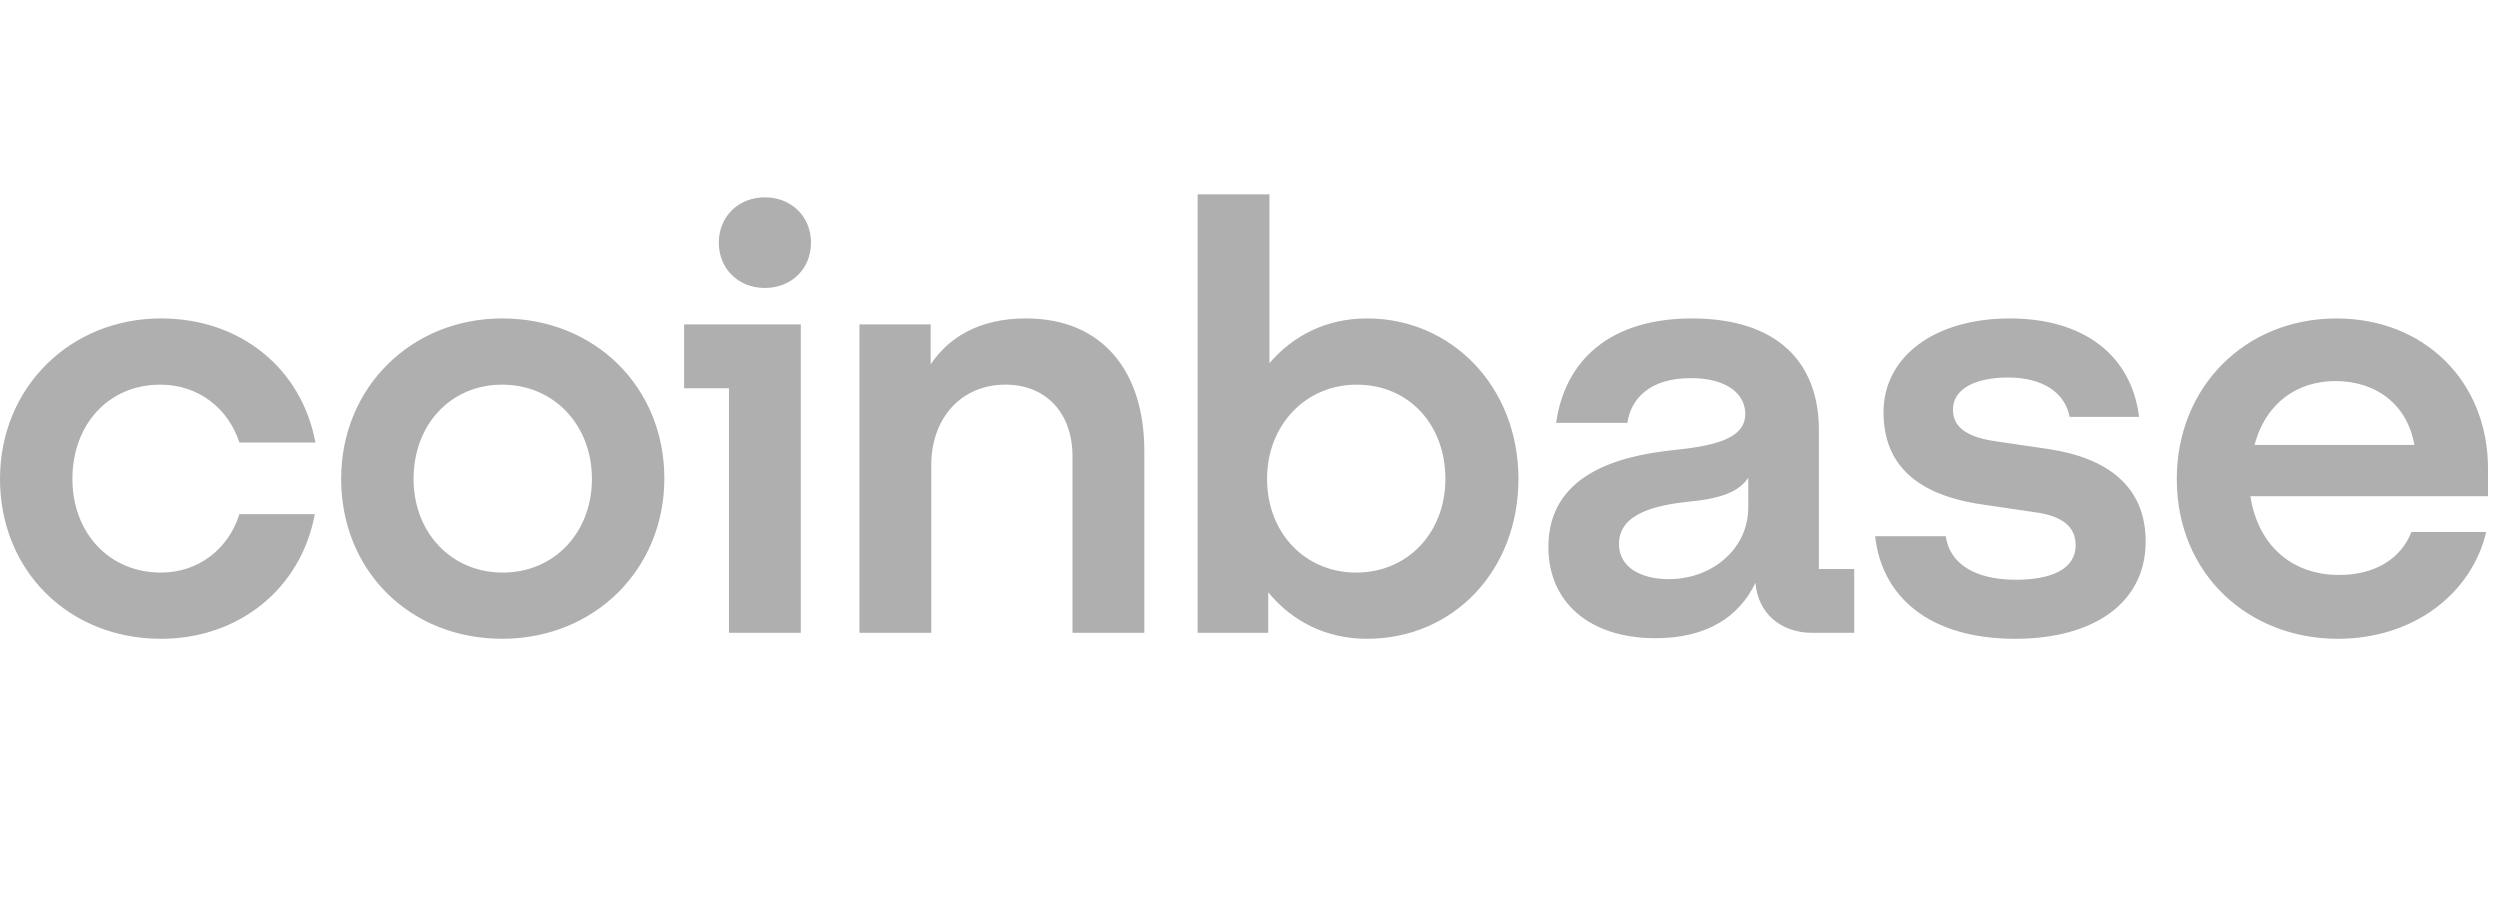 <svg width="135" height="49" viewBox="0 0 135 49" fill="none" xmlns="http://www.w3.org/2000/svg">
<path d="M27.116 17.195C22.235 17.195 18.422 20.9 18.422 25.86C18.422 30.82 22.139 34.494 27.116 34.494C32.093 34.494 35.875 30.757 35.875 25.829C35.875 20.932 32.158 17.195 27.116 17.195ZM27.149 30.919C24.369 30.919 22.333 28.76 22.333 25.861C22.333 22.93 24.337 20.772 27.116 20.772C29.928 20.772 31.964 22.963 31.964 25.861C31.964 28.76 29.928 30.919 27.149 30.919ZM36.941 20.965H39.365V34.173H43.243V17.517H36.941V20.965ZM8.661 20.771C10.698 20.771 12.314 22.027 12.928 23.895H17.033C16.289 19.901 12.992 17.195 8.694 17.195C3.814 17.195 0 20.9 0 25.861C0 30.823 3.717 34.495 8.694 34.495C12.896 34.495 16.257 31.789 17.001 27.762H12.928C12.346 29.63 10.73 30.919 8.693 30.919C5.881 30.919 3.91 28.76 3.91 25.861C3.911 22.93 5.85 20.771 8.661 20.771ZM110.63 24.25L107.786 23.832C106.429 23.639 105.459 23.188 105.459 22.125C105.459 20.965 106.72 20.386 108.432 20.386C110.307 20.386 111.503 21.191 111.762 22.511H115.511C115.09 19.161 112.504 17.196 108.53 17.196C104.425 17.196 101.71 19.291 101.71 22.254C101.71 25.088 103.488 26.732 107.075 27.247L109.919 27.665C111.309 27.858 112.085 28.407 112.085 29.437C112.085 30.758 110.728 31.306 108.853 31.306C106.558 31.306 105.265 30.372 105.071 28.954H101.257C101.614 32.208 104.166 34.495 108.82 34.495C113.055 34.495 115.866 32.562 115.866 29.243C115.866 26.28 113.83 24.733 110.63 24.25ZM41.304 10.656C39.882 10.656 38.816 11.686 38.816 13.104C38.816 14.521 39.881 15.551 41.304 15.551C42.726 15.551 43.794 14.521 43.794 13.104C43.794 11.686 42.726 10.656 41.304 10.656ZM98.22 23.22C98.22 19.612 96.022 17.196 91.368 17.196C86.973 17.196 84.516 19.42 84.031 22.834H87.877C88.071 21.514 89.106 20.419 91.303 20.419C93.276 20.419 94.245 21.288 94.245 22.352C94.245 23.737 92.467 24.091 90.269 24.316C87.296 24.638 83.612 25.669 83.612 29.535C83.612 32.531 85.842 34.463 89.397 34.463C92.177 34.463 93.922 33.303 94.795 31.467C94.924 33.109 96.153 34.173 97.866 34.173H100.128V30.726H98.221V23.22H98.22ZM94.406 27.408C94.406 29.631 92.467 31.274 90.107 31.274C88.652 31.274 87.424 30.662 87.424 29.374C87.424 27.731 89.396 27.28 91.206 27.087C92.951 26.926 93.921 26.54 94.406 25.798V27.408ZM73.818 17.195C71.652 17.195 69.843 18.098 68.55 19.611V10.495H64.672V34.173H68.485V31.983C69.778 33.561 71.621 34.495 73.818 34.495C78.472 34.495 81.996 30.823 81.996 25.861C81.996 20.9 78.408 17.195 73.818 17.195ZM73.237 30.919C70.457 30.919 68.421 28.76 68.421 25.861C68.421 22.963 70.489 20.772 73.268 20.772C76.081 20.772 78.051 22.931 78.051 25.861C78.051 28.76 76.016 30.919 73.237 30.919ZM55.395 17.195C52.875 17.195 51.226 18.226 50.256 19.676V17.517H46.41V34.172H50.288V25.12C50.288 22.575 51.904 20.771 54.295 20.771C56.526 20.771 57.915 22.349 57.915 24.637V34.173H61.793V24.348C61.795 20.159 59.63 17.195 55.395 17.195ZM134.353 25.314C134.353 20.547 130.863 17.196 126.176 17.196C121.199 17.196 117.546 20.933 117.546 25.861C117.546 31.048 121.457 34.495 126.241 34.495C130.281 34.495 133.448 32.111 134.256 28.729H130.215C129.633 30.21 128.211 31.048 126.304 31.048C123.815 31.048 121.94 29.502 121.521 26.796H134.352V25.314H134.353ZM121.747 24.025C122.362 21.705 124.107 20.578 126.111 20.578C128.309 20.578 129.99 21.834 130.377 24.025H121.747Z" fill="#AFAFAF"/>
</svg>
